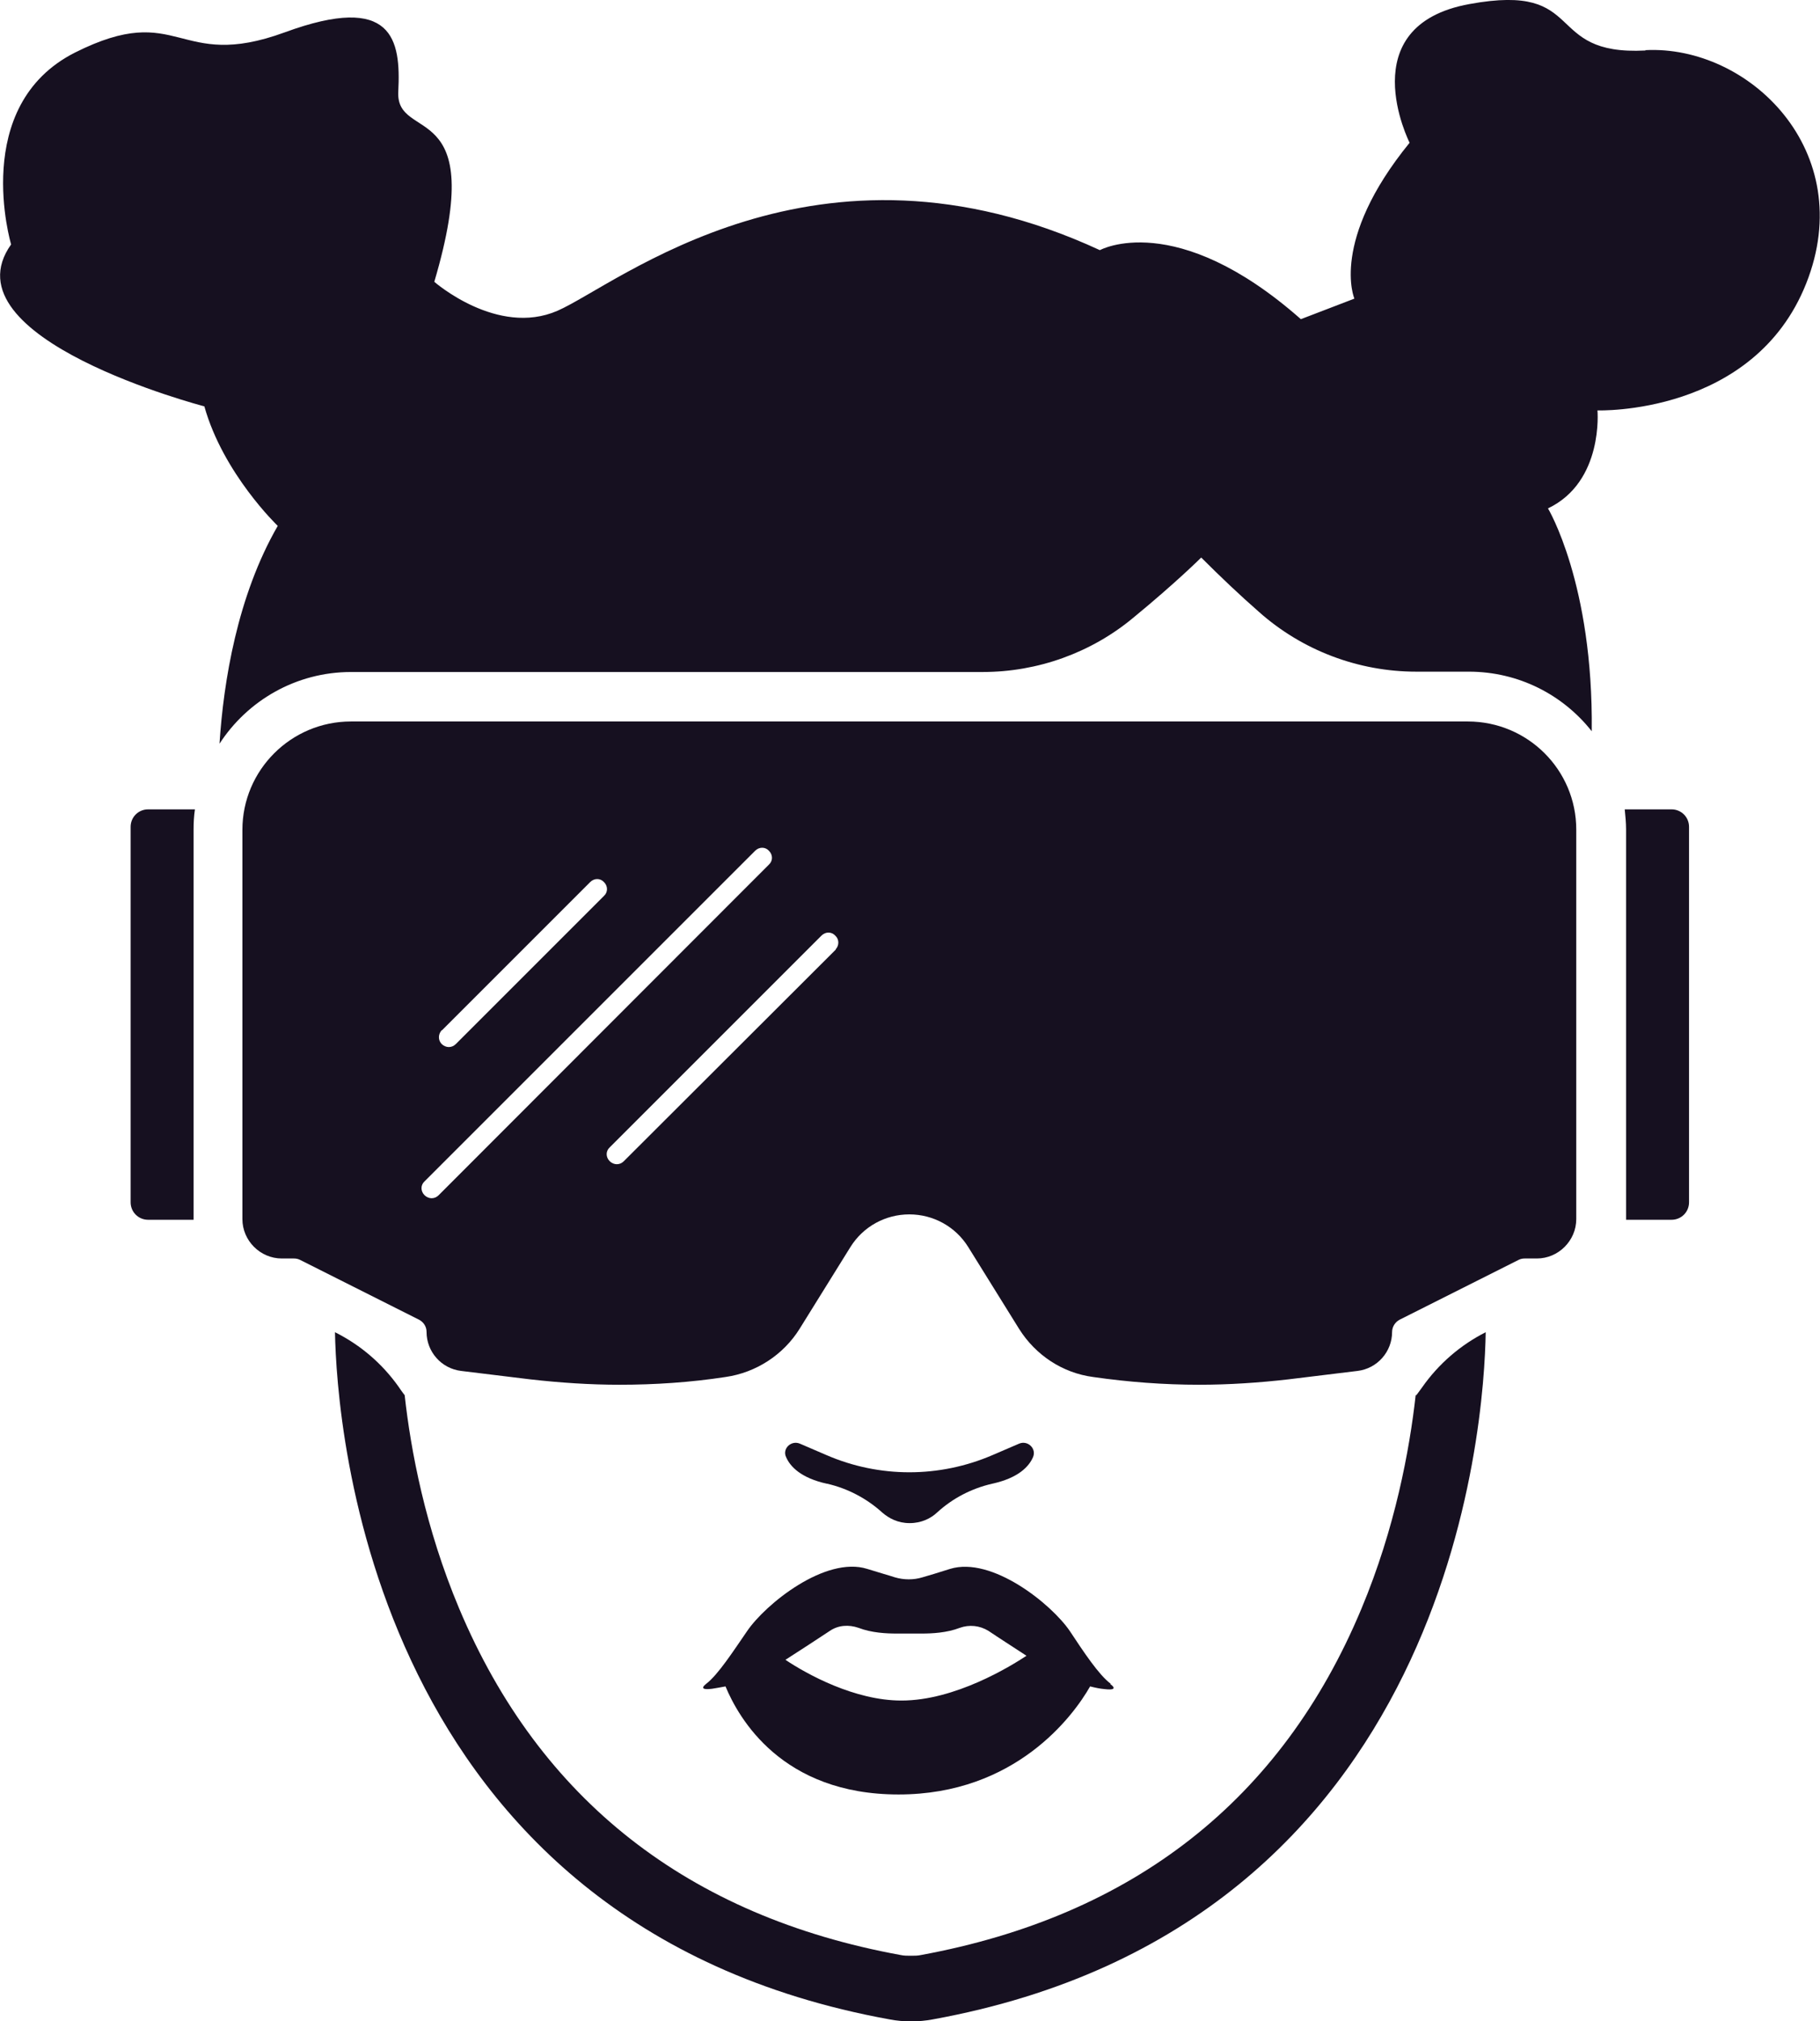<?xml version="1.0" encoding="UTF-8"?><svg id="a" xmlns="http://www.w3.org/2000/svg" viewBox="0 0 54.06 60.03"><defs><style>.b{fill:#161020;}</style></defs><path class="b" d="M42.05,41.44c-.18,1.62-.61,3.95-1.61,6.34-2.37,5.68-6.78,9.13-13.09,10.29-.09.02-.19.02-.29.02h-.01c-.1,0-.2,0-.29-.02-6.31-1.15-10.73-4.61-13.12-10.29-1.01-2.4-1.44-4.71-1.62-6.34,0,0-.08-.1-.18-.25-.49-.69-1.13-1.24-1.89-1.62h0c.05,2.7,1.02,17.6,16.47,20.41.21.04.42.06.64.06h.01c.21,0,.43-.02.64-.06,15.44-2.81,16.38-17.72,16.42-20.41h0c-.75.38-1.4.94-1.89,1.64-.1.14-.17.23-.17.23Z"/><path class="b" d="M32.99,50.01c-.35-.26-.8-.94-1.21-1.56-.55-.81-2.32-2.23-3.56-1.85-.38.12-.64.2-.82.25-.26.08-.55.08-.82,0-.18-.06-.44-.13-.82-.25-1.24-.39-3.02,1.04-3.57,1.85-.42.61-.86,1.29-1.21,1.56-.19.15-.07.18.17.15.12-.02.25-.04.4-.07.39.94,1.67,3.21,5.14,3.21s5.19-2.33,5.69-3.21c.16.04.3.07.43.08.24.03.37,0,.17-.15ZM26.77,50.51c-1.38,0-2.8-.78-3.44-1.21.41-.26.94-.61,1.32-.86.25-.17.56-.19.85-.09.39.15.83.17,1.13.17h.75c.3,0,.74-.02,1.13-.17.28-.1.59-.07.85.09.31.21.75.49,1.13.74-.47.31-2.12,1.33-3.71,1.33Z"/><path class="b" d="M24.57,44.07c.61.14,1.18.44,1.64.86.2.17.46.31.81.31s.63-.14.82-.32c.46-.42,1.02-.71,1.63-.85.78-.17,1.09-.51,1.21-.78h0c.12-.26-.15-.52-.41-.41l-.79.34c-1.58.68-3.36.68-4.93,0l-.79-.34c-.26-.11-.53.15-.41.4h0c.12.28.44.62,1.21.79Z"/><path class="b" d="M43.62,21.43H10.42c-1.77,0-3.22,1.44-3.22,3.22v11.56c0,.64.53,1.17,1.17,1.17h.36c.06,0,.12.01.18.04l3.54,1.78c.13.07.22.2.22.36,0,.59.44,1.09,1.03,1.16l2.05.25c.88.1,1.77.16,2.65.16,1.05,0,2.11-.07,3.15-.23.91-.13,1.72-.66,2.2-1.43l1.51-2.43c.38-.61,1.04-.97,1.75-.97s1.37.36,1.75.97l1.51,2.43c.49.78,1.29,1.31,2.2,1.43,1.04.15,2.1.23,3.15.23.88,0,1.78-.06,2.65-.16l2.05-.25c.59-.07,1.03-.57,1.03-1.16,0-.15.09-.29.22-.36l3.54-1.78c.06-.03.12-.04.18-.04h.36c.64,0,1.17-.53,1.17-1.17v-11.57c0-1.77-1.44-3.21-3.22-3.21ZM13.13,30.6l4.4-4.4c.12-.12.3-.12.41,0,.12.12.12.3,0,.41l-4.4,4.4c-.06.06-.13.09-.21.09-.07,0-.15-.03-.21-.09-.11-.11-.11-.29,0-.41ZM13.03,35.5c-.06.06-.13.09-.21.09-.07,0-.15-.03-.21-.09-.12-.12-.12-.3,0-.41l9.82-9.82c.12-.12.3-.12.41,0,.12.12.12.3,0,.41l-9.81,9.82ZM24.83,28.2l-6.3,6.29c-.06.06-.13.09-.21.09-.07,0-.15-.03-.21-.09-.12-.12-.12-.3,0-.41l6.29-6.29c.12-.12.3-.12.41,0,.12.11.12.29.01.41Z"/><path class="b" d="M5.79,24.04h-1.39c-.29,0-.52.23-.52.52v11.15c0,.29.23.52.52.52h1.35v-11.59c0-.2.01-.4.04-.6Z"/><path class="b" d="M49.65,24.04h-1.39c.02.2.04.4.04.6v11.59h1.35c.29,0,.52-.23.52-.52v-11.15c0-.29-.23-.52-.52-.52Z"/><path class="b" d="M48.88,1.5c-3.08.16-1.69-2.03-5.23-1.38-3.54.64-1.78,4.12-1.78,4.12-2.38,2.92-1.64,4.63-1.64,4.63l-1.59.61c-3.73-3.29-5.97-2.05-5.97-2.05-8.43-3.9-14.32,1.02-16.11,1.8-1.79.78-3.66-.86-3.66-.86,1.64-5.55-1.15-4.1-1.07-5.65.08-1.54-.15-2.94-3.37-1.76C5.24,2.14,5.36-.01,2.23,1.56-.9,3.14.33,7.26.33,7.26c-1.99,2.8,5.74,4.81,5.74,4.81.56,2,2.18,3.55,2.18,3.55-1.2,2.08-1.61,4.62-1.73,6.47.83-1.28,2.27-2.13,3.91-2.13h18.76c1.63,0,3.22-.57,4.47-1.61,1.29-1.06,2.02-1.79,2.02-1.79.58.58,1.15,1.12,1.71,1.61,1.29,1.15,2.96,1.78,4.68,1.78h1.56c1.48,0,2.8.69,3.65,1.77.05-4.38-1.3-6.62-1.3-6.62,1.66-.79,1.47-2.91,1.47-2.91,0,0,4.64.16,6.2-3.77,1.56-3.93-1.7-7.09-4.78-6.93Z"/></svg>